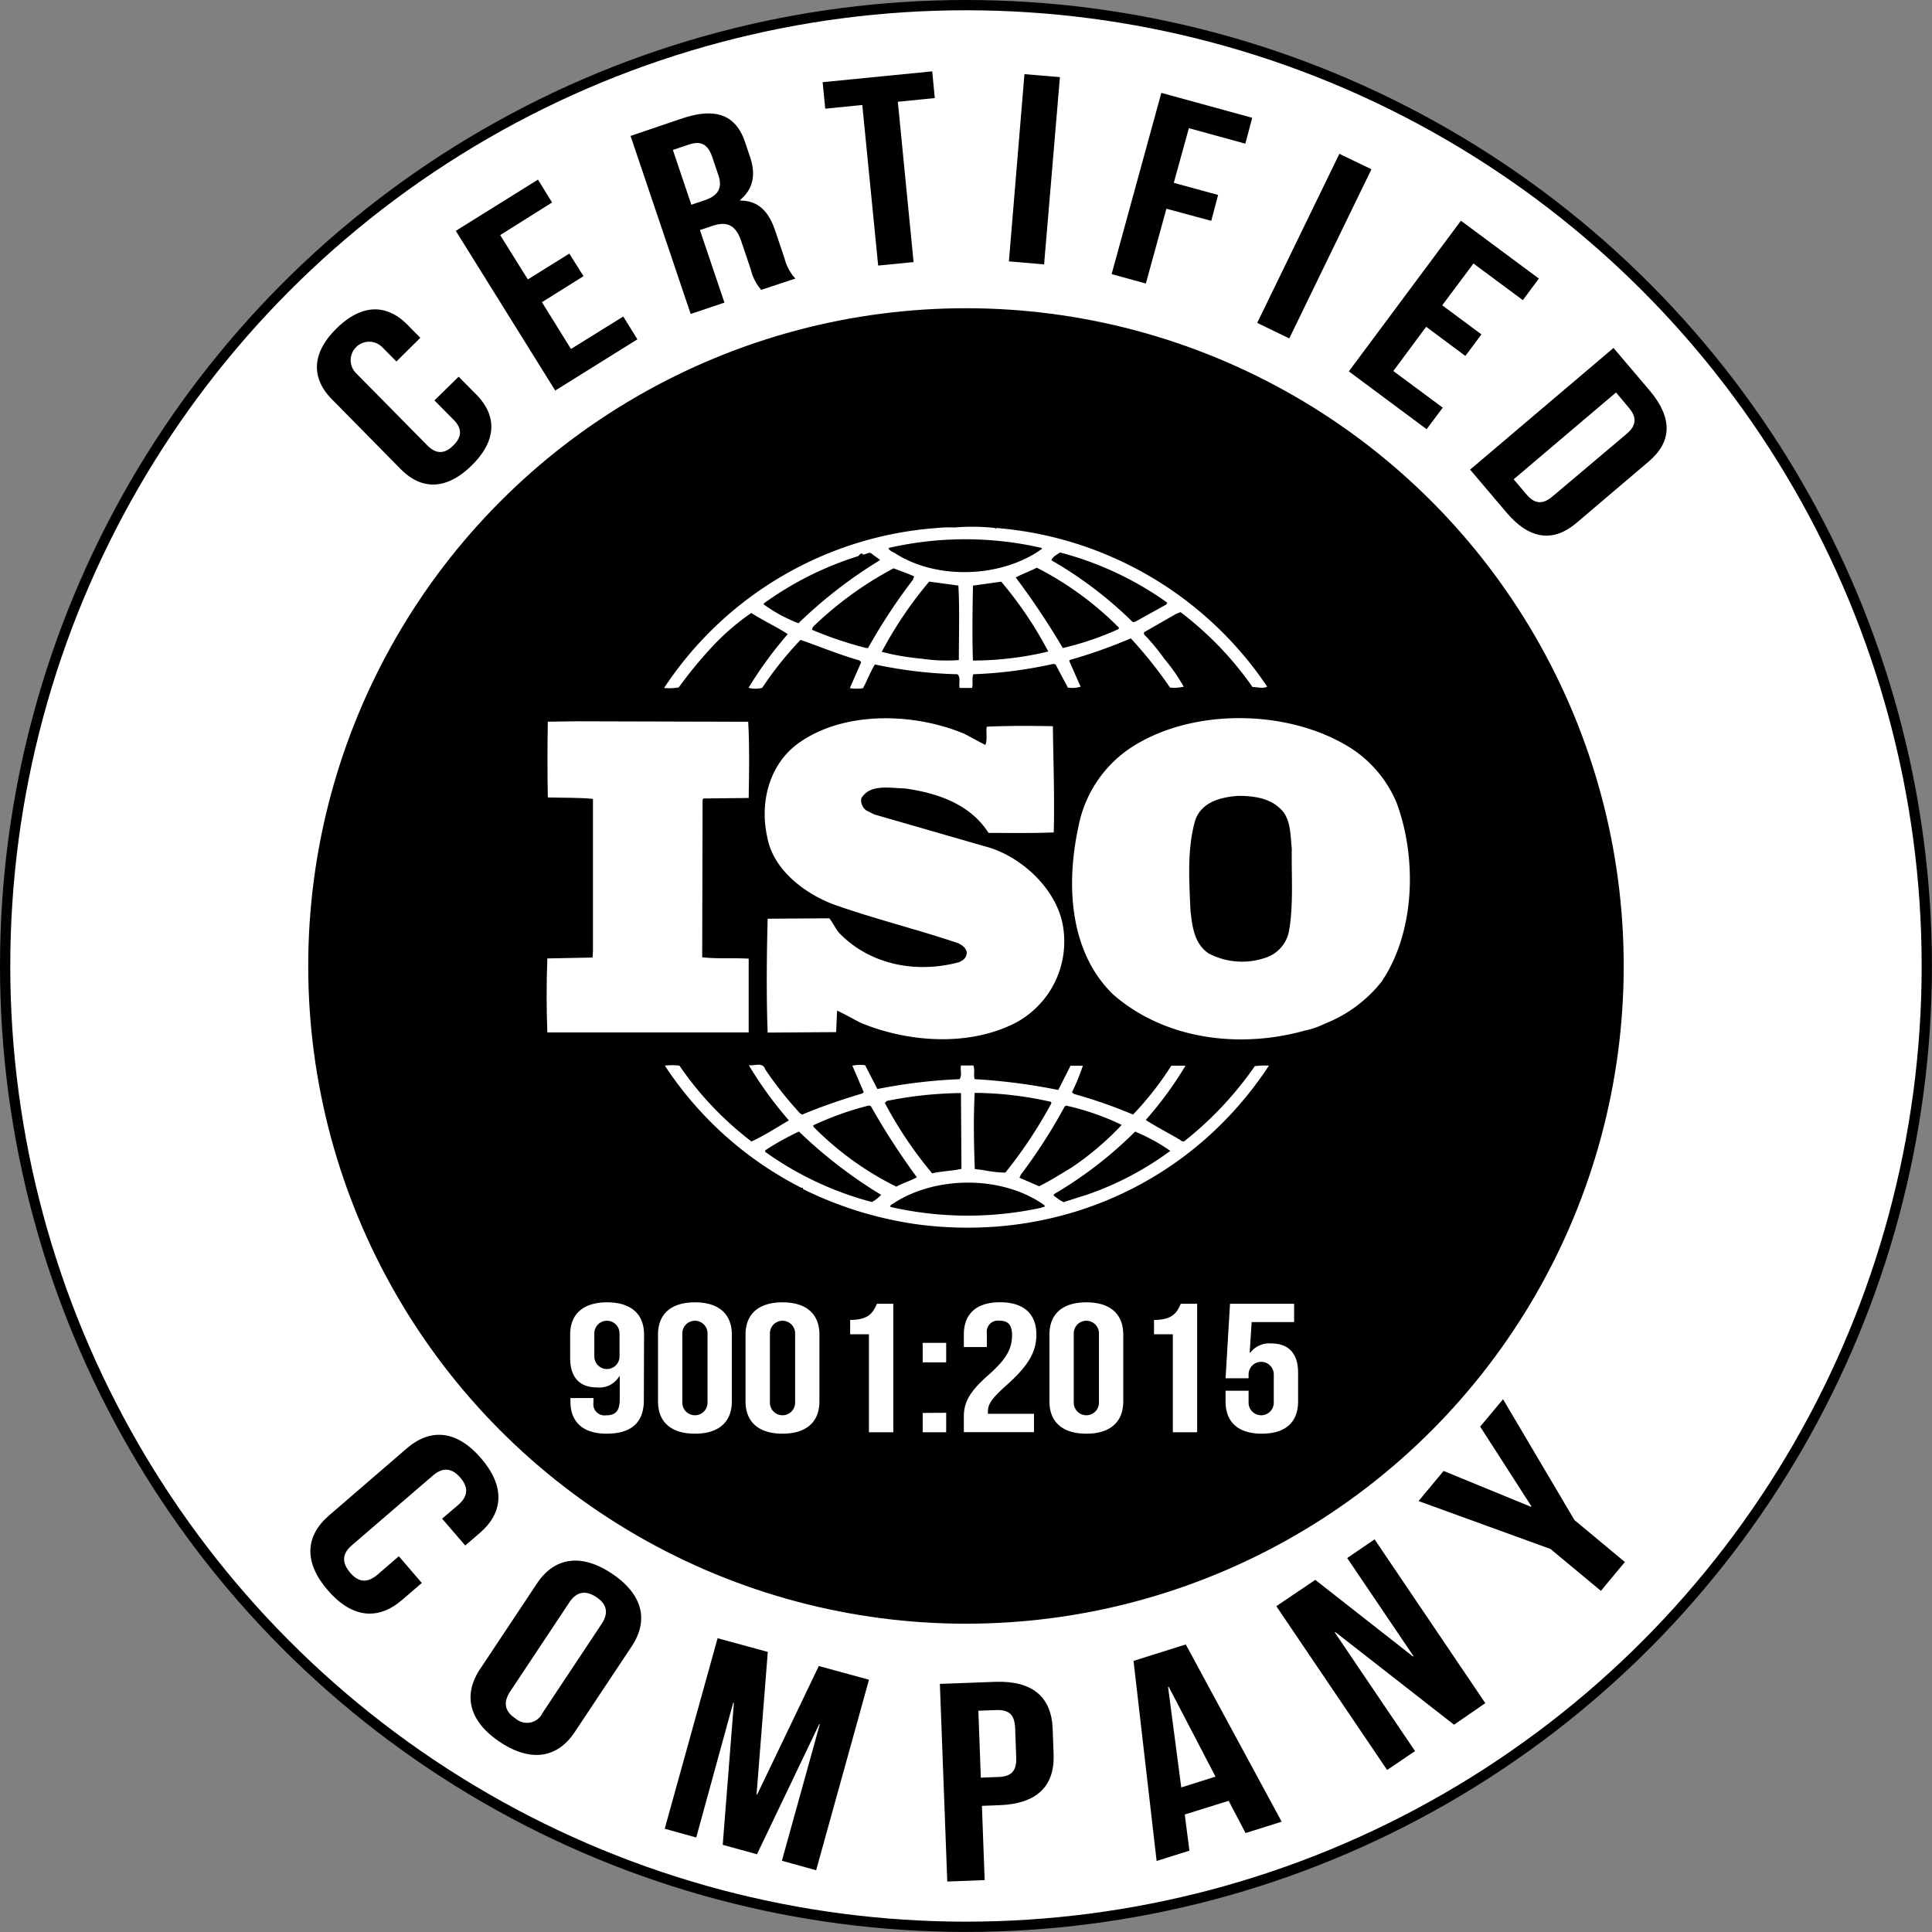 <svg id="Layer_1" data-name="Layer 1" xmlns="http://www.w3.org/2000/svg" viewBox="0 0 282.13 282.13"><rect x="0" y="0" width="282.13" height="282.13" fill="#808080" stroke="none"/><defs><style>.cls-1,.cls-2{fill:#fff;}.cls-1{stroke:#000;stroke-miterlimit:10;stroke-width:1.5px;}</style></defs><title>iso-logo</title><circle class="cls-1" cx="141.06" cy="141.06" r="140.31"/><circle cx="141.06" cy="141.06" r="96.05"/><path class="cls-2" d="M204.63,117.94a17.49,17.49,0,0,0-6.66-8c-8.66-5.5-21.85-5.89-30.77-.92a17.88,17.88,0,0,0-9.06,12.44c-1.8,8.31-1.34,18.19,5.06,24.41,7.46,6.54,18.32,8,28,5.3a12.37,12.37,0,0,0,2.91-1l.29-.12a19.74,19.74,0,0,0,8-6C207.3,136.86,207.63,126.06,204.63,117.94Zm-15.72,18.65a5.08,5.08,0,0,1-3.06,3.8,10.49,10.49,0,0,1-8.73-.52c-2.06-1.44-2.33-3.86-2.6-6.15-.2-4.51-.52-9.29.74-13.42,1-2.56,3.72-3.22,6.19-3.41,2.6,0,5.13.4,6.73,2.49,1,1.5.94,3.47,1.13,5.24C189.24,128.35,189.58,132.79,188.91,136.59Z" transform="translate(-0.67 -0.67)"/><path class="cls-2" d="M110,140.66c-2.2-.13-4.67.06-6.79-.2l.06-23,.13-.19,6.6-.07c.07-3.72.13-7.73-.07-11.13L84.8,106l-4.13.06c-.07,3.47-.07,7.53,0,11.06,2.27.07,4.39,0,6.59.21v22.25l-.06.92-6.6.13c-.14,3.66-.14,7.2,0,10.8H110Z" transform="translate(-0.67 -0.67)"/><path class="cls-2" d="M183.91,156.36a51,51,0,0,1-10.18,10.87c-.14.2-.54.12-.67-.07-1.67-1-3.46-1.89-5.07-2.94a53.63,53.63,0,0,0,5.8-7.93h-2.07a46,46,0,0,1-5.59,7.14,72.41,72.41,0,0,0-8.59-3l-.33-.25a31.7,31.7,0,0,0,1.59-3.88H157l-1.79,3.54A85.83,85.83,0,0,0,143,158.26c-.2-.58.07-1.44-.2-2H141c-.14.79.2,1.39-.2,2a77.52,77.52,0,0,0-12,1.44l-1.8-3.48a5.85,5.85,0,0,0-1.86.07l1.66,3.87-.2.19a86.24,86.24,0,0,0-8.79,3.08l-.27-.14a53,53,0,0,1-5.13-6.47c-.33-1.12-1.66-.46-2.39-.6a56.38,56.38,0,0,0,5.85,8.06c-1.79,1.05-3.59,2.22-5.46,3.08a48.08,48.08,0,0,1-10.52-11.07,8,8,0,0,0-2.13,0,52.14,52.14,0,0,0,20,17.87.06.06,0,0,1,.07-.06c.06,0,.19.12.06.19a54.84,54.84,0,0,0,16.79,5.18c20.45,2.68,40-6,51.29-23.18A10.92,10.92,0,0,0,183.91,156.36Zm-27.77,5.9.2-.14a37.21,37.21,0,0,1,8.13,2.82,42.55,42.55,0,0,1-7.4,6.28c-1.53.91-3.06,1.9-4.66,2.68l-2.86-1.24.19-.45A78.15,78.15,0,0,0,156.14,162.26Zm-13.12-2a52,52,0,0,1,11.12,1.31l.07.2a66.79,66.79,0,0,1-6.73,10.14,18.9,18.9,0,0,1-3.33-.39l-1.13-.13C142.88,167.56,142.81,164.15,143,160.29Zm-12.85,1.18A57.31,57.31,0,0,1,141,160.29l.07,11.07c-1.4.32-2.93.32-4.27.66a58.68,58.68,0,0,1-6.92-10.29ZM119.44,165a44.09,44.09,0,0,1,8.12-2.89l.27.07a103,103,0,0,0,6.73,10.41c-.93.52-2.07.84-3,1.37a45,45,0,0,1-12.12-8.77ZM128,176.2a47.39,47.39,0,0,1-15.59-7.33v-.21a39,39,0,0,1,4.93-2.75,67.89,67.89,0,0,0,12,9.24A5.28,5.28,0,0,1,128,176.2Zm24.71.84a50.62,50.62,0,0,1-22-.12c-.13-.33.33-.4.54-.59,6.19-4,15.85-4,21.91.32C153.41,177,152.88,176.92,152.74,177Zm6.4-1.82-3.13,1a7.45,7.45,0,0,1-1.47-1l.13-.2a58.94,58.94,0,0,0,11.79-9.1,27,27,0,0,1,5.14,2.81A45.07,45.07,0,0,1,159.14,175.22Z" transform="translate(-0.67 -0.67)"/><path class="cls-2" d="M99.79,101.05a61.9,61.9,0,0,1,5.39-6.48,35.62,35.62,0,0,1,5.2-4.39c1.73,1.12,3.66,2,5.33,3.09a56.84,56.84,0,0,0-5.73,7.84,3.85,3.85,0,0,0,2,0,51.21,51.21,0,0,1,5.59-7c2.86,1,5.66,2.16,8.6,3l.26.26-1.66,3.79a6,6,0,0,0,1.93,0c.59-1.1,1.06-2.35,1.73-3.46a65.1,65.1,0,0,0,12.06,1.43c.53.47.13,1.45.33,2h1.8c.19-.64-.07-1.37.19-2a64.17,64.17,0,0,0,11.67-1.51l.33.07,1.8,3.39a4.21,4.21,0,0,0,1.86-.13l-1.67-3.79.14-.13a73.42,73.42,0,0,0,8.86-3.14,61.67,61.67,0,0,1,5.73,7.19,6.33,6.33,0,0,0,2-.13,26.63,26.63,0,0,0-2.87-4.12,29.46,29.46,0,0,0-2.93-3.53V93l4.66-2.67.67-.27A48.67,48.67,0,0,1,183.58,101c.8,0,1.47.27,2.14-.06a52.75,52.75,0,0,0-39.57-23.17l-.07.13-.13-.13a30.79,30.79,0,0,0-5.93-.07,16.15,16.15,0,0,0-2.47.07,52.26,52.26,0,0,0-39.9,23.36A7.32,7.32,0,0,0,99.79,101.05Zm27.64-5.75-.26,0a53.92,53.92,0,0,1-7.93-2.67l.13-.4a52,52,0,0,1,11.79-8.57c1,.39,2,.72,3,1.18l-.19.51A83.69,83.69,0,0,0,127.43,95.3Zm13.26,1.76a24.42,24.42,0,0,1-5.4-.2,36.43,36.43,0,0,1-5.86-1,58.15,58.15,0,0,1,6.93-10.26l4.26.58C140.82,89.53,140.69,93.46,140.69,97.06Zm2.06.07c-.13-3.48-.06-7.34,0-10.94l4.13-.58a56.32,56.32,0,0,1,6.87,10.2A47.29,47.29,0,0,1,142.75,97.13ZM164,92.54a43.48,43.48,0,0,1-8.13,2.76A109.49,109.49,0,0,0,149,85c.93-.51,2.07-.91,3.07-1.43a47,47,0,0,1,12,8.76Zm-8.53-11.19a47.53,47.53,0,0,1,15.66,7.33l-.14.26-4.59,2.55h-.34a58.08,58.08,0,0,0-11.85-9C154.34,82,155,81.67,155.47,81.35Zm-2.66-.66v.14c-5.8,4.18-15.19,4.57-21.31.71-.34-.26-1-.39-1.07-.85A49.88,49.88,0,0,1,152.81,80.69Zm-40.63,8.12A47.78,47.78,0,0,1,126,81.88c.2-.21.33-.4.59-.4v.14c.54.12.94-.47,1.4-.08s.87.6,1.2.92a67.61,67.61,0,0,0-11.92,9.22,21.8,21.8,0,0,1-5.06-2.74Z" transform="translate(-0.67 -0.67)"/><path class="cls-2" d="M140.75,141.17c-6.26,1.7-13.06.41-17.58-4.31-.53-.66-.87-1.44-1.4-2.09l-9,.06c-.14,5.3-.2,11.39,0,16.63l10-.07.14-3.14c1.13.52,2.27,1.18,3.4,1.76,6.93,2.89,15.85,3.54,22.71,0a13.46,13.46,0,0,0,6.93-13.75c-.73-5.55-6.06-10.6-11.46-12l-16.12-4.65-1.19-.59a1.82,1.82,0,0,1-.74-1.76c1.26-2.16,4.2-1.5,6.4-1.45,4.66.66,9.46,2.23,12.19,6.49,2.93,0,6.32.06,9.52-.07.13-5.37-.06-10.08-.13-15.51-3-.07-6.67-.07-9.66.07-.13.78.13,1.88-.2,2.67l-3.06-1.63c-7.34-3.08-17.59-3.4-24.25,1.38-4.33,3.14-5.66,8.77-4.53,13.74.86,4.71,5.39,8.18,9.72,9.81,5.93,2.1,12.13,3.61,18.13,5.64.59.26,1.39.85,1.26,1.57S141.22,140.92,140.75,141.17Z" transform="translate(-0.67 -0.67)"/><path class="cls-2" d="M94.69,205.16c0,3.16-1.74,4.87-5.43,4.87-3.48,0-5.29-1.71-5.29-4.71v-.49h3.36v.67a1.63,1.63,0,0,0,1.84,1.85c1.26,0,2-.51,2-2.3v-3.4h-.07a3.37,3.37,0,0,1-3.23,1.63c-2.61,0-3.94-1.53-3.94-4.29v-3.43c0-3,1.91-4.71,5.4-4.71s5.39,1.71,5.39,4.71Zm-3.55-6.41v-3.37a1.84,1.84,0,0,0-3.68,0v3.37a1.84,1.84,0,1,0,3.68,0Z" transform="translate(-0.67 -0.67)"/><path class="cls-2" d="M96.76,195.56c0-3,1.9-4.71,5.39-4.71s5.39,1.71,5.39,4.71v9.76c0,3-1.9,4.71-5.39,4.71s-5.39-1.71-5.39-4.71Zm3.55,9.94a1.84,1.84,0,1,0,3.68,0V195.38a1.84,1.84,0,1,0-3.68,0Z" transform="translate(-0.67 -0.67)"/><path class="cls-2" d="M109.54,195.56c0-3,1.91-4.71,5.4-4.71s5.39,1.71,5.39,4.71v9.76c0,3-1.91,4.71-5.39,4.71s-5.4-1.71-5.4-4.71Zm3.56,9.94a1.84,1.84,0,1,0,3.68,0V195.38a1.84,1.84,0,1,0-3.68,0Z" transform="translate(-0.67 -0.67)"/><path class="cls-2" d="M124.82,193.42c2.74,0,3.36-1.1,3.91-2.36h2.39v18.76h-3.56V195.51h-2.74Z" transform="translate(-0.67 -0.67)"/><path class="cls-2" d="M138.84,196.77v2.84h-3.43v-2.84Zm0,10.21v2.84h-3.43V207Z" transform="translate(-0.67 -0.67)"/><path class="cls-2" d="M146.62,193.53a1.63,1.63,0,0,0-1.84,1.85v2h-3.36v-1.83c0-3,1.81-4.71,5.29-4.71s5.3,1.71,5.3,4.71c0,2.5-1.1,4.51-4.39,7.43-2.1,1.87-2.68,2.76-2.68,3.75a1.84,1.84,0,0,0,0,.4h6.72v2.68H141.42v-2.31c0-2.09.9-3.67,3.55-6s3.49-3.86,3.49-5.87C148.46,194,147.75,193.53,146.62,193.53Z" transform="translate(-0.67 -0.67)"/><path class="cls-2" d="M153.92,195.56c0-3,1.9-4.71,5.39-4.71s5.39,1.71,5.39,4.71v9.76c0,3-1.9,4.71-5.39,4.71s-5.39-1.71-5.39-4.71Zm3.55,9.94a1.84,1.84,0,1,0,3.68,0V195.38a1.84,1.84,0,1,0-3.68,0Z" transform="translate(-0.67 -0.67)"/><path class="cls-2" d="M169.19,193.42c2.75,0,3.36-1.1,3.91-2.36h2.39v18.76h-3.55V195.51h-2.75Z" transform="translate(-0.67 -0.67)"/><path class="cls-2" d="M183,203.76v1.74a1.84,1.84,0,0,0,3.68,0v-4.12a1.84,1.84,0,1,0-3.68,0v.56h-3.36l.65-10.88h9.36v2.68h-6.2l-.29,4.48h.07a3.51,3.51,0,0,1,3.06-1.37c2.62,0,3.94,1.53,3.94,4.29v4.18c0,3-1.8,4.71-5.29,4.71s-5.3-1.71-5.3-4.71v-1.56Z" transform="translate(-0.67 -0.67)"/><path d="M67.65,55.68l2.56,2.59c3.09,3.13,3,6.77-.65,10.36s-7.28,3.67-10.37.55L49.16,59c-3.09-3.12-3-6.77.65-10.36s7.28-3.66,10.37-.54L62.05,50l-3.49,3.46-2.07-2.09a2.69,2.69,0,1,0-3.83,3.79L63.08,65.72c1.38,1.39,2.62,1.16,3.79,0s1.42-2.4,0-3.79l-2.76-2.79Z" transform="translate(-0.67 -0.67)"/><path d="M77.75,41.47l6.06-3.77L85.88,41,79.81,44.8l4.24,6.83,7.63-4.74,2.07,3.33-12,7.48L67.23,34.38l12-7.48,2.06,3.34L73.71,35Z" transform="translate(-0.67 -0.67)"/><path d="M111.83,43a7.08,7.08,0,0,1-1.53-3l-1.38-4.09c-.81-2.41-2.1-3-4.34-2.21l-1.7.57,3.58,10.59-4.93,1.66-8.78-26L100.18,18c5.11-1.73,8-.5,9.32,3.51l.69,2.05c.9,2.67.45,4.73-1.45,6.32l0,.08c2.75,0,4.21,1.68,5.13,4.39l1.35,4a6.93,6.93,0,0,0,1.6,3ZM98.93,22.57l2.7,8,1.92-.65c1.84-.62,2.73-1.67,2-3.75l-.87-2.56c-.62-1.86-1.66-2.42-3.41-1.83Z" transform="translate(-0.67 -0.67)"/><path d="M120.8,12.67l16-1.58.38,3.9-5.4.54,2.3,23.41-5.17.51L126.59,16l-5.41.54Z" transform="translate(-0.67 -0.67)"/><path d="M150.27,11.5l5.18.43-2.31,27.35L148,38.84Z" transform="translate(-0.67 -0.67)"/><path d="M172.08,27.37l6.47,1.77-1,3.78L171,31.15l-3,10.92-5-1.37,7.26-26.47,13.27,3.64-1,3.78-8.25-2.26Z" transform="translate(-0.67 -0.67)"/><path d="M196.26,23.13l4.68,2.26-12,24.7-4.68-2.27Z" transform="translate(-0.67 -0.67)"/><path d="M211.28,45.25,217,49.5l-2.34,3.15-5.73-4.26-4.79,6.46,7.21,5.35L209,63.35,197.64,54.9l16.37-22,11.38,8.45-2.34,3.15-7.21-5.35Z" transform="translate(-0.67 -0.67)"/><path d="M236.29,51.48l5.32,6.27c3.36,4,3.19,7.46-.16,10.3l-10.59,9c-3.35,2.84-6.83,2.44-10.19-1.53l-5.32-6.27Zm.37,6.5L221.71,70.66l1.89,2.23c1.07,1.27,2.25,1.57,3.75.3L238.24,64c1.49-1.27,1.39-2.48.32-3.75Z" transform="translate(-0.67 -0.67)"/><path d="M62.27,231.83l-2.91,2.5c-3.5,3-7.31,2.63-10.82-1.43s-3.33-7.9.17-10.92l11.37-9.81c3.5-3,7.32-2.63,10.83,1.44s3.33,7.9-.17,10.92l-2.13,1.83-3.38-3.92,2.35-2c1.56-1.35,1.44-2.69.3-4s-2.44-1.64-4-.29L52.07,226.31c-1.57,1.35-1.41,2.66-.28,4s2.42,1.66,4,.31l3.12-2.69Z" transform="translate(-0.67 -0.67)"/><path d="M79.08,231.91c2.56-3.85,6.47-4.43,10.94-1.45s5.45,6.79,2.89,10.64L84.6,253.6c-2.55,3.85-6.46,4.43-10.93,1.45s-5.45-6.79-2.9-10.64Zm-3.91,15.77c-1.14,1.72-.67,3,.78,3.94a2.51,2.51,0,0,0,3.94-.8l8.63-13c1.14-1.72.66-3-.79-3.94s-2.79-.91-3.93.8Z" transform="translate(-0.67 -0.67)"/><path d="M111.15,262.73l.09,0,9-18.77,7.33,2-7.72,27.82-5-1.38,5.54-19.95-.09,0-9.09,19-5-1.38,1.63-20.74-.1,0L102.34,269l-4.6-1.28,7.72-27.82,7.33,2Z" transform="translate(-0.67 -0.67)"/><path d="M154.39,253.1l.14,3.75c.17,4.62-2.42,7.23-7.89,7.43l-2.58.1.4,10.84-5.46.21-1.08-28.86,8.05-.3C151.44,246.07,154.21,248.48,154.39,253.1Zm-10.85-2.61.36,9.77,2.59-.1c1.74-.06,2.66-.76,2.58-2.82l-.16-4.33c-.08-2.06-1-2.68-2.78-2.62Z" transform="translate(-0.67 -0.67)"/><path d="M187.83,266.69l-5.27,1.66-2.47-4.71-6.41,2,.68,5.28-4.79,1.51-3.37-29.22,7.63-2.4Zm-14.66-5,5-1.58L171.34,247l-.1,0Z" transform="translate(-0.67 -0.67)"/><path d="M195.67,239l-.08.06,11.72,17.32-4.08,2.76-16.18-23.92,5.69-3.84L207,242.56l.08-.05-9.68-14.32,4-2.73,16.17,23.92L213,252.53Z" transform="translate(-0.67 -0.67)"/><path d="M227.09,226.87l-19.27-7,3.66-4.4,12.76,5.24.06-.08L216.82,209l3.34-4,10.43,17.65,7.36,6.12-3.5,4.21Z" transform="translate(-0.67 -0.67)"/></svg>